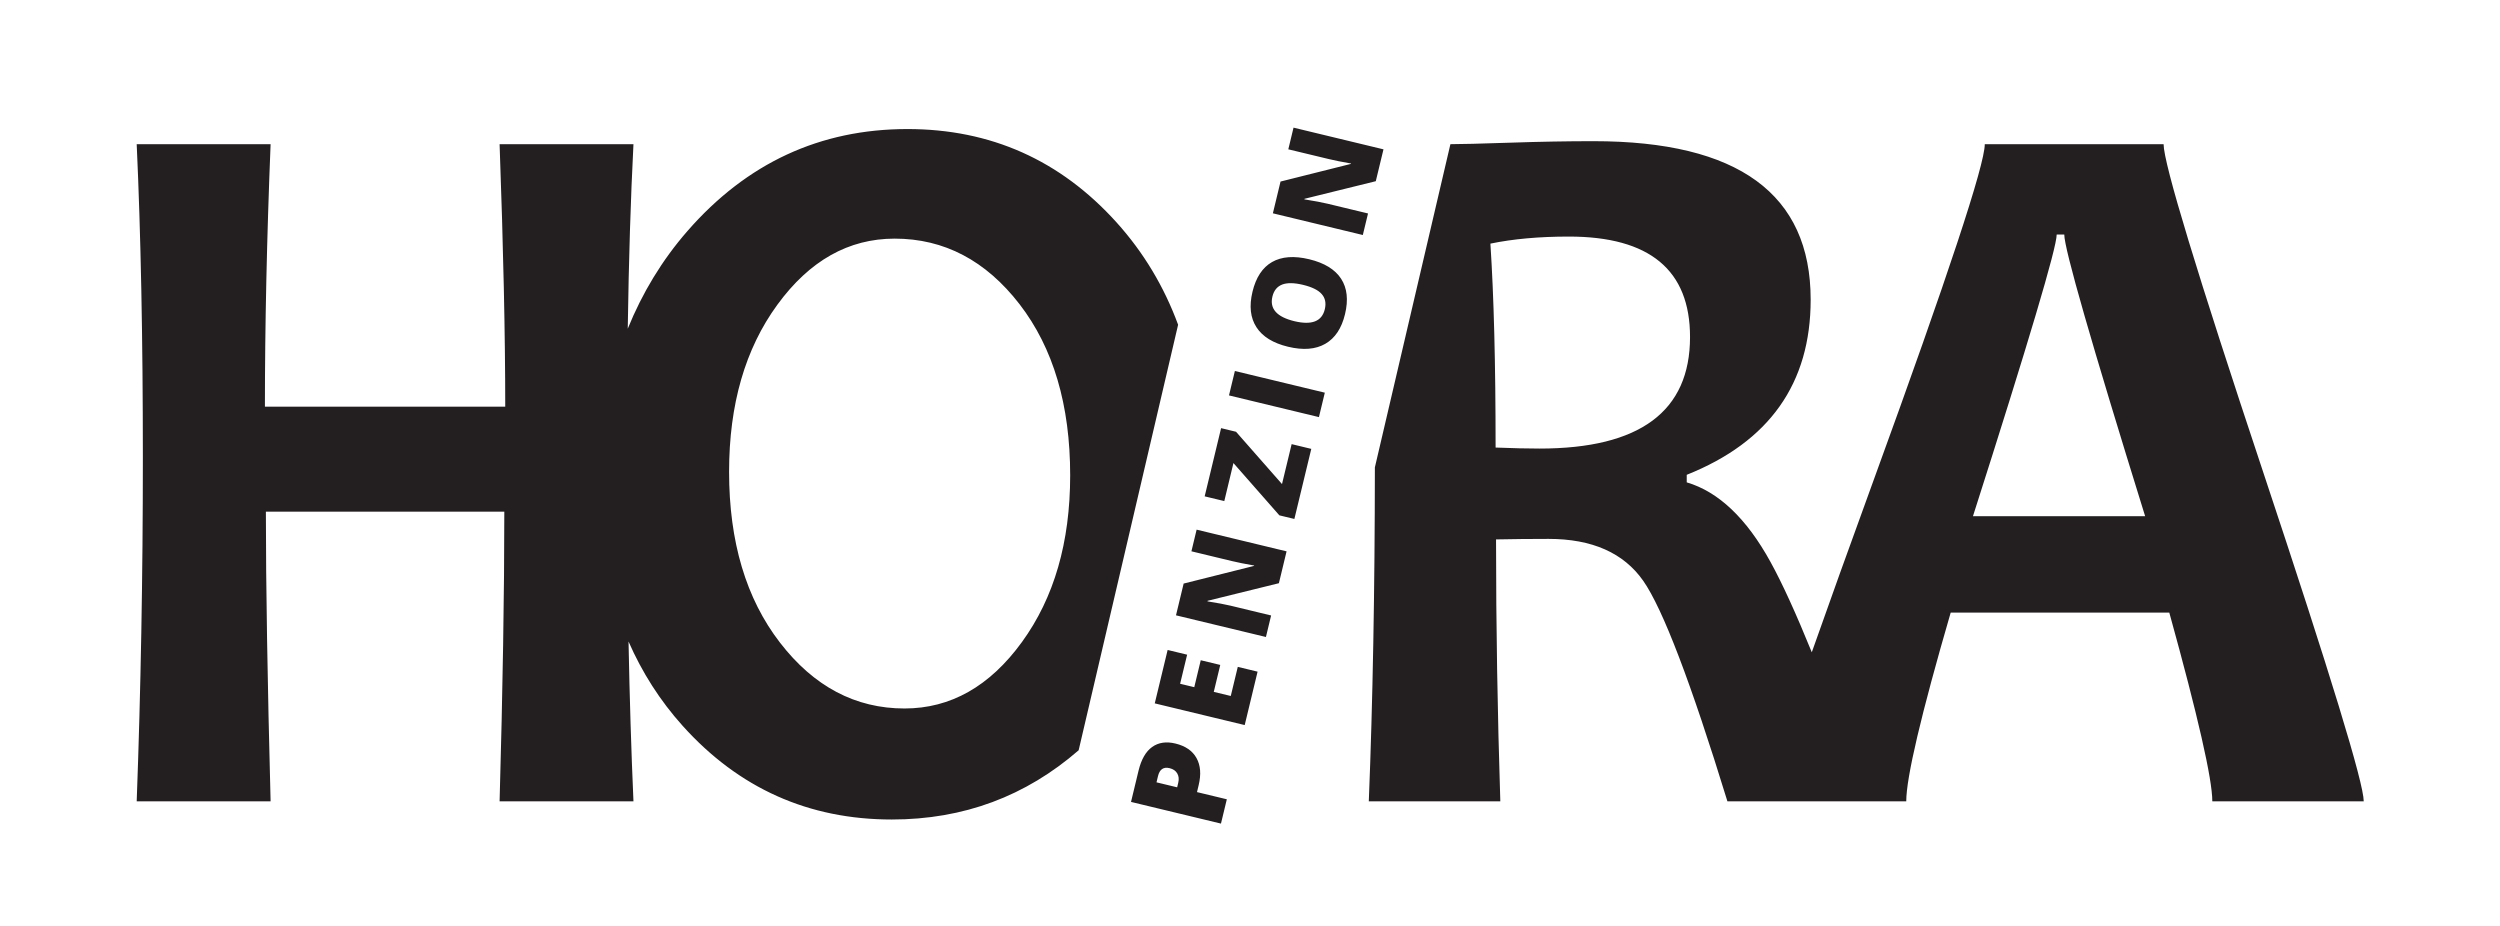 <svg xmlns="http://www.w3.org/2000/svg" xmlns:xlink="http://www.w3.org/1999/xlink" width="841.89pt" height="311.811pt" viewBox="0 0 841.89 311.811"><g><g id="Layer-1" data-name="Layer 1"><clipPath id="cp0"><path transform="matrix(1,0,0,-1,0,311.811)" d="M 0 311.811 L 841.89 311.811 L 841.89 0 L 0 0 Z "></path></clipPath><g clip-path="url(#cp0)"><path transform="matrix(1,0,0,-1,401.219,185.655)" d="M 0 0 L 13.697 -3.305 C 15.545 -3.75 18.018 -4.247 21.122 -4.79 L 21.091 -4.916 L -2.62 -10.864 L -5.196 -21.558 L 25.091 -28.856 L 26.836 -21.609 L 13.185 -18.312 C 11.41 -17.89 8.82 -17.399 5.405 -16.856 L 5.449 -16.663 L 29.458 -10.745 L 32.041 -.016 L 1.752 7.293 Z M 13.251 -48.72 L 7.528 -47.34 L 9.71 -38.265 L 3.14 -36.684 L .958 -45.757 L -3.808 -44.607 L -1.448 -34.813 L -8.01 -33.223 L -12.346 -51.208 L 17.943 -58.516 L 22.279 -40.529 L 15.612 -38.918 Z M -25.211 110.755 C -44.112 131.71 -67.589 142.196 -95.636 142.196 C -125.05 142.196 -149.741 130.745 -169.711 107.859 C -178.296 98.02 -184.925 87.008 -189.821 74.963 C -189.476 98.213 -188.834 118.938 -187.899 137.102 L -232.976 137.102 C -231.714 102.082 -231.076 72.616 -231.076 48.706 L -312.009 48.706 C -312.009 75.794 -311.371 105.245 -310.094 137.102 L -355.186 137.102 C -353.805 106.953 -353.107 71.77 -353.107 31.537 C -353.107 -8.235 -353.805 -46.819 -355.186 -84.201 L -310.094 -84.201 C -311.148 -43.864 -311.683 -11.354 -311.683 13.358 L -231.387 13.358 C -231.387 -14.176 -231.922 -46.701 -232.976 -84.201 L -187.899 -84.201 C -188.638 -67.448 -189.187 -49.508 -189.558 -30.378 C -185.004 -40.768 -178.976 -50.272 -171.314 -58.79 C -152.399 -79.819 -128.925 -90.319 -100.893 -90.319 C -76.706 -90.319 -55.768 -82.463 -37.979 -67.003 L -4.484 76.299 C -9.206 89.116 -16.08 100.626 -25.211 110.755 M -57.089 -30.579 C -67.916 -45.475 -81.101 -52.931 -96.602 -52.931 C -113.156 -52.931 -127.158 -45.535 -138.561 -30.743 C -149.979 -15.958 -155.695 3.215 -155.695 26.785 C -155.695 49.448 -150.275 68.206 -139.437 83.035 C -128.613 97.886 -115.443 105.297 -99.942 105.297 C -83.269 105.297 -69.253 97.93 -57.875 83.213 C -46.517 68.488 -40.831 49.27 -40.831 25.597 C -40.831 3.037 -46.25 -15.676 -57.089 -30.579 M 2.428 -78.788 C 3.318 -75.111 3.074 -72.053 1.707 -69.617 C .349 -67.174 -2.02 -65.548 -5.404 -64.731 C -8.485 -63.987 -11.099 -64.374 -13.229 -65.896 C -15.36 -67.411 -16.896 -70.085 -17.817 -73.909 L -20.341 -84.395 L 9.948 -91.693 L 11.923 -83.51 L 1.878 -81.09 Z M -4.447 -77.985 L -4.803 -79.479 L -11.759 -77.8 L -11.254 -75.691 C -10.705 -73.419 -9.406 -72.535 -7.364 -73.024 C -6.147 -73.322 -5.286 -73.909 -4.773 -74.8 C -4.246 -75.698 -4.15 -76.753 -4.447 -77.985 M 30.504 22.641 L 15.026 40.254 L 9.993 41.473 L 4.461 18.505 L 11.069 16.916 L 14.149 29.718 L 29.614 12.111 L 34.668 10.894 L 40.363 34.492 L 33.749 36.089 Z M 38.032 118.522 L 38.077 118.708 L 62.083 124.634 L 64.676 135.364 L 34.386 142.671 L 32.626 135.372 L 46.325 132.075 C 48.172 131.629 50.644 131.131 53.749 130.589 L 53.718 130.463 L 30.006 124.515 L 27.43 113.822 L 57.72 106.515 L 59.471 113.77 L 45.819 117.06 C 44.046 117.49 41.448 117.973 38.032 118.522 M 361.078 26.19 C 338.612 93.661 327.386 130.642 327.386 137.102 L 267.166 137.102 C 267.166 130.181 254.768 92.681 229.958 24.571 C 221.481 1.299 214.495 -18.164 208.912 -34.002 C 203.603 -20.934 198.958 -10.753 194.993 -3.557 C 186.915 11.116 177.517 20.042 166.797 23.22 L 166.797 25.76 C 194.622 36.869 208.533 56.532 208.533 84.75 C 208.533 120.319 184.154 138.112 135.41 138.112 C 126.797 138.112 117.43 137.948 107.287 137.606 C 97.146 137.265 90.481 137.102 87.29 137.102 L 87.214 137.102 L 61.78 28.27 C 61.751 -13.344 61.068 -50.873 59.732 -84.201 L 104.021 -84.201 C 103.071 -54.513 102.582 -25.121 102.582 4.002 C 108.209 4.121 114.103 4.181 120.265 4.181 C 134.934 4.181 145.55 -.527 152.143 -9.928 C 158.719 -19.329 168.178 -44.087 180.5 -84.201 L 240.722 -84.201 C 240.722 -76.166 245.711 -54.973 255.689 -20.637 L 329.304 -20.637 C 338.968 -55.538 343.793 -76.731 343.793 -84.201 L 394.781 -84.201 C 394.781 -78.081 383.542 -41.295 361.078 26.19 M 117.251 34.596 C 113.211 34.596 108.267 34.715 102.432 34.938 C 102.432 63.156 101.838 86.042 100.682 103.611 C 108.327 105.201 117.131 105.988 127.125 105.988 C 154.31 105.988 167.91 94.716 167.91 72.171 C 167.91 47.116 151.014 34.596 117.251 34.596 M 263.188 11.829 C 281.984 70.641 291.381 102.245 291.381 106.671 L 293.937 106.671 C 293.937 101.904 303.007 70.299 321.166 11.829 Z M 12.65 52.5 L 42.939 45.192 L 44.921 53.42 L 14.632 60.72 Z M 39.687 98.347 C 34.572 99.579 30.4 99.267 27.156 97.418 C 23.926 95.57 21.722 92.228 20.564 87.408 C 19.405 82.604 19.851 78.616 21.901 75.453 C 23.949 72.29 27.497 70.099 32.539 68.889 C 37.63 67.656 41.817 67.99 45.098 69.884 C 48.373 71.777 50.579 75.097 51.721 79.85 C 52.887 84.668 52.449 88.648 50.399 91.797 C 48.35 94.931 44.78 97.114 39.687 98.347 M 44.914 81.49 C 43.934 77.421 40.51 76.084 34.661 77.495 C 28.745 78.92 26.288 81.691 27.276 85.79 C 27.757 87.81 28.848 89.153 30.534 89.822 C 32.219 90.483 34.579 90.453 37.608 89.725 C 40.616 88.998 42.709 87.965 43.888 86.613 C 45.069 85.277 45.418 83.562 44.914 81.49 " fill="#231f20"></path></g></g></g></svg>
